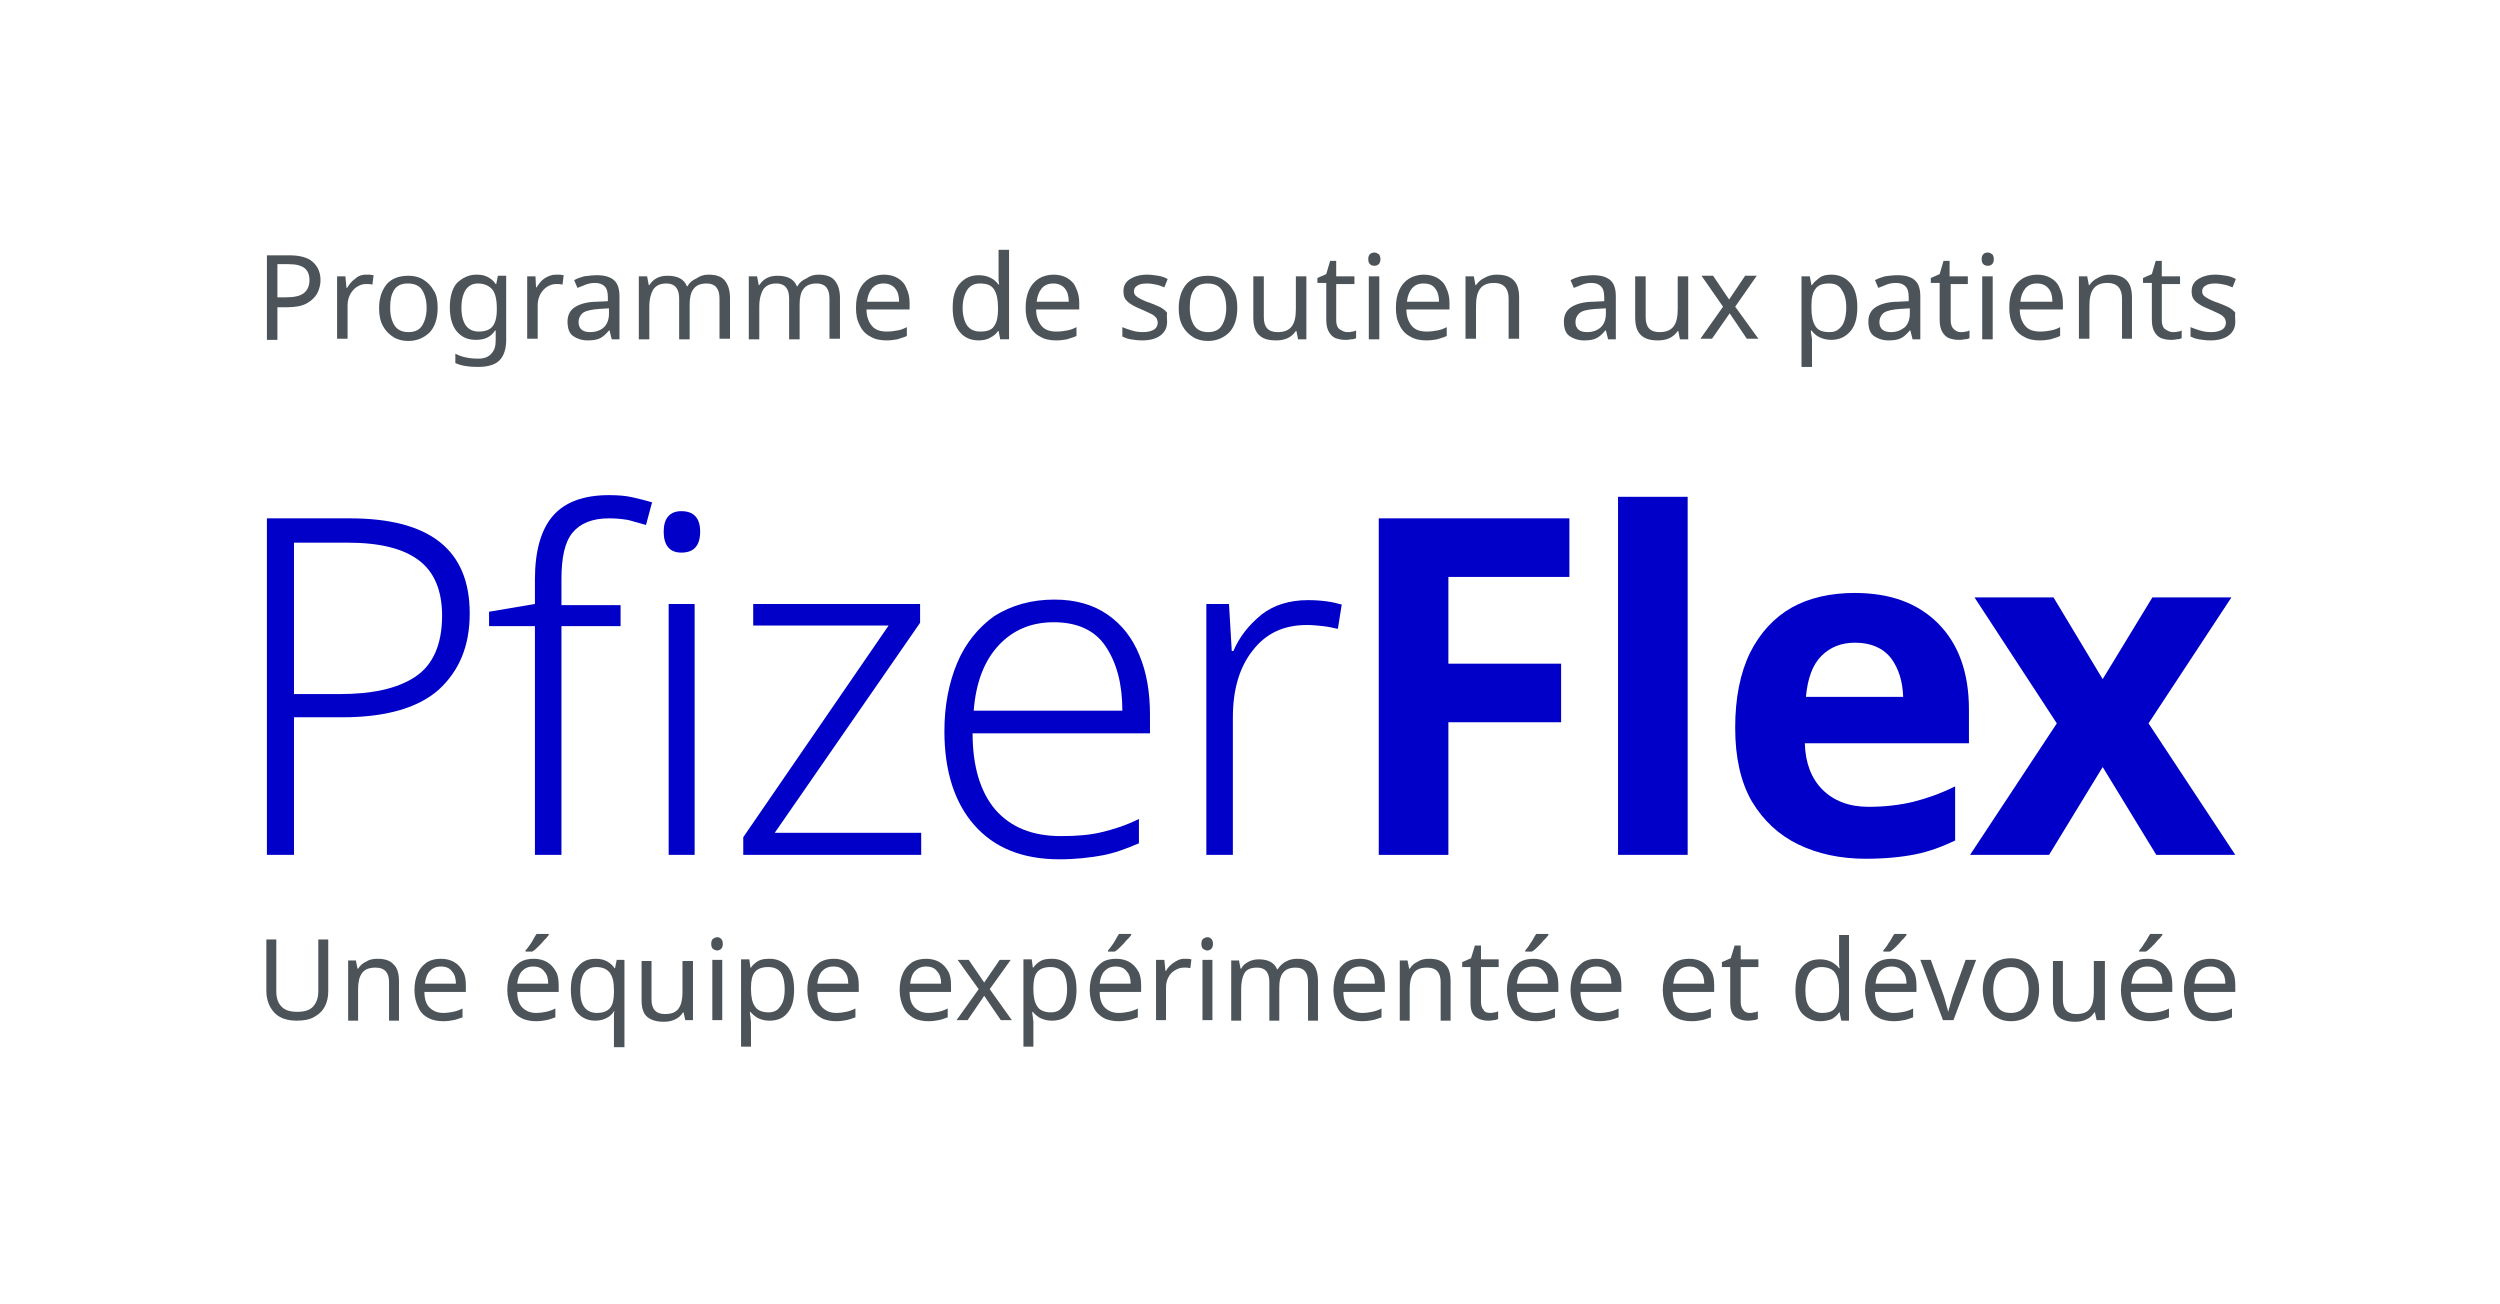 <?xml version="1.0" encoding="utf-8"?>
<!-- Generator: Adobe Illustrator 25.3.1, SVG Export Plug-In . SVG Version: 6.00 Build 0)  -->
<svg version="1.1" id="Layer_1" xmlns="http://www.w3.org/2000/svg" xmlns:xlink="http://www.w3.org/1999/xlink" x="0px" y="0px"
	 viewBox="0 0 452.4 236" style="enable-background:new 0 0 452.4 236;" xml:space="preserve">
<style type="text/css">
	.st0{fill:#4C5459;}
	.st1{fill:#0000C9;}
</style>
<g>
	<path class="st0" d="M59.4,170v9.4c0,1-0.2,1.9-0.6,2.7c-0.4,0.8-1,1.4-1.9,1.9c-0.8,0.5-1.9,0.7-3.2,0.7c-1.8,0-3.2-0.5-4.1-1.5
		c-0.9-1-1.4-2.3-1.4-3.9V170H50v9.4c0,1.2,0.3,2.1,0.9,2.7c0.6,0.7,1.6,1,2.9,1c1.3,0,2.3-0.3,2.9-1c0.6-0.7,0.9-1.6,0.9-2.7V170
		H59.4z"/>
	<path class="st0" d="M68.3,173.5c1.3,0,2.3,0.3,2.9,1c0.7,0.6,1,1.7,1,3.1v7.1h-1.8v-7c0-1.7-0.8-2.6-2.4-2.6c-1.2,0-2,0.3-2.5,1
		s-0.7,1.7-0.7,2.9v5.7H63v-10.9h1.4l0.3,1.5h0.1c0.4-0.6,0.8-1,1.5-1.3C66.9,173.6,67.6,173.5,68.3,173.5z"/>
	<path class="st0" d="M79.8,173.5c0.9,0,1.7,0.2,2.4,0.6c0.7,0.4,1.2,1,1.6,1.7s0.5,1.6,0.5,2.6v1.1h-7.5c0,1.2,0.3,2.2,0.9,2.8
		s1.4,1,2.5,1c0.7,0,1.3-0.1,1.8-0.2c0.5-0.1,1.1-0.3,1.7-0.6v1.6c-0.6,0.2-1.1,0.4-1.6,0.5s-1.2,0.2-1.9,0.2c-1,0-2-0.2-2.7-0.6
		c-0.8-0.4-1.4-1-1.8-1.9c-0.4-0.8-0.7-1.9-0.7-3.1c0-1.2,0.2-2.2,0.6-3.1c0.4-0.9,1-1.5,1.7-2C78,173.7,78.8,173.5,79.8,173.5z
		 M79.8,174.9c-0.9,0-1.5,0.3-2,0.8S77,177,76.9,178h5.6c0-0.9-0.2-1.7-0.7-2.2C81.4,175.2,80.7,174.9,79.8,174.9z"/>
	<path class="st0" d="M96.6,173.5c0.9,0,1.7,0.2,2.4,0.6c0.7,0.4,1.2,1,1.6,1.7s0.5,1.6,0.5,2.6v1.1h-7.5c0,1.2,0.3,2.2,0.9,2.8
		s1.4,1,2.5,1c0.7,0,1.3-0.1,1.8-0.2c0.5-0.1,1.1-0.3,1.7-0.6v1.6c-0.6,0.2-1.1,0.4-1.6,0.5s-1.2,0.2-1.9,0.2c-1,0-2-0.2-2.7-0.6
		c-0.8-0.4-1.4-1-1.8-1.9c-0.4-0.8-0.7-1.9-0.7-3.1c0-1.2,0.2-2.2,0.6-3.1c0.4-0.9,1-1.5,1.7-2C94.8,173.7,95.6,173.5,96.6,173.5z
		 M96.5,174.9c-0.9,0-1.5,0.3-2,0.8s-0.8,1.3-0.9,2.3h5.6c0-0.9-0.2-1.7-0.7-2.2C98.1,175.2,97.4,174.9,96.5,174.9z M99.3,169v0.2
		c-0.2,0.2-0.4,0.6-0.8,0.9c-0.3,0.4-0.7,0.8-1.1,1.2s-0.7,0.7-1.1,0.9h-1.2V172c0.2-0.2,0.4-0.5,0.7-0.9s0.5-0.7,0.7-1.1
		c0.2-0.4,0.4-0.7,0.6-1H99.3z"/>
	<path class="st0" d="M111.1,189.4v-4.7c0-0.2,0-0.5,0-0.9c0-0.3,0-0.6,0.1-0.8h-0.1c-0.3,0.5-0.7,0.9-1.3,1.2
		c-0.5,0.3-1.3,0.5-2.1,0.5c-1.3,0-2.4-0.5-3.2-1.4c-0.8-0.9-1.2-2.4-1.2-4.2c0-1.9,0.4-3.3,1.3-4.2c0.8-1,1.9-1.4,3.2-1.4
		c0.9,0,1.6,0.2,2.1,0.5s1,0.7,1.3,1.2h0.1l0.3-1.5h1.4v15.8h-1.9V189.4z M108,183.3c1.1,0,1.9-0.3,2.4-0.9c0.5-0.6,0.7-1.6,0.7-2.8
		v-0.4c0-1.4-0.2-2.4-0.7-3.1c-0.5-0.7-1.3-1.1-2.5-1.1c-1,0-1.7,0.4-2.2,1.1c-0.5,0.8-0.7,1.8-0.7,3.1s0.2,2.3,0.7,3
		C106.2,182.9,107,183.3,108,183.3z"/>
	<path class="st0" d="M125.4,173.7v10.9H124l-0.3-1.4h-0.1c-0.4,0.6-0.8,1-1.5,1.3c-0.6,0.3-1.3,0.4-2,0.4c-1.3,0-2.3-0.3-3-0.9
		c-0.7-0.6-1-1.6-1-3v-7.1h1.8v7c0,1.7,0.8,2.6,2.4,2.6c1.2,0,2-0.3,2.5-1s0.7-1.7,0.7-2.9v-5.7h1.9V173.7z"/>
	<path class="st0" d="M129.8,169.6c0.3,0,0.5,0.1,0.7,0.3s0.3,0.5,0.3,0.9s-0.1,0.7-0.3,0.9s-0.5,0.3-0.7,0.3
		c-0.3,0-0.5-0.1-0.8-0.3c-0.2-0.2-0.3-0.5-0.3-0.9s0.1-0.7,0.3-0.9C129.3,169.7,129.5,169.6,129.8,169.6z M130.7,173.7v10.9h-1.8
		v-10.9H130.7z"/>
	<path class="st0" d="M139.3,173.5c1.3,0,2.4,0.5,3.2,1.4s1.2,2.3,1.2,4.2s-0.4,3.3-1.2,4.2c-0.8,1-1.9,1.4-3.3,1.4
		c-0.8,0-1.5-0.2-2.1-0.5c-0.5-0.3-1-0.7-1.3-1.1h-0.1c0,0.2,0,0.5,0.1,0.9c0,0.4,0.1,0.7,0.1,0.9v4.5h-1.8v-15.8h1.5l0.2,1.5h0.1
		c0.3-0.5,0.8-0.9,1.3-1.2C137.7,173.6,138.4,173.5,139.3,173.5z M139,175c-1.1,0-1.9,0.3-2.4,0.9c-0.5,0.6-0.7,1.6-0.7,2.8v0.3
		c0,1.3,0.2,2.4,0.7,3.1c0.4,0.7,1.3,1.1,2.5,1.1c0.7,0,1.2-0.2,1.6-0.5c0.4-0.4,0.8-0.9,1-1.5s0.3-1.4,0.3-2.2c0-1.2-0.2-2.2-0.7-3
		C140.8,175.3,140,175,139,175z"/>
	<path class="st0" d="M150.9,173.5c0.9,0,1.7,0.2,2.4,0.6c0.7,0.4,1.2,1,1.6,1.7c0.4,0.7,0.5,1.6,0.5,2.6v1.1h-7.5
		c0,1.2,0.3,2.2,0.9,2.8c0.6,0.6,1.4,1,2.5,1c0.7,0,1.3-0.1,1.8-0.2c0.5-0.1,1.1-0.3,1.7-0.6v1.6c-0.6,0.2-1.1,0.4-1.6,0.5
		s-1.2,0.2-1.9,0.2c-1,0-2-0.2-2.7-0.6s-1.4-1-1.8-1.9c-0.4-0.8-0.7-1.9-0.7-3.1c0-1.2,0.2-2.2,0.6-3.1c0.4-0.9,1-1.5,1.7-2
		C149.1,173.7,149.9,173.5,150.9,173.5z M150.8,174.9c-0.9,0-1.5,0.3-2,0.8s-0.8,1.3-0.9,2.3h5.6c0-0.9-0.2-1.7-0.7-2.2
		C152.4,175.2,151.8,174.9,150.8,174.9z"/>
	<path class="st0" d="M167.6,173.5c0.9,0,1.7,0.2,2.4,0.6c0.7,0.4,1.2,1,1.6,1.7c0.4,0.7,0.5,1.6,0.5,2.6v1.1h-7.5
		c0,1.2,0.3,2.2,0.9,2.8c0.6,0.6,1.4,1,2.5,1c0.7,0,1.3-0.1,1.8-0.2c0.5-0.1,1.1-0.3,1.7-0.6v1.6c-0.6,0.2-1.1,0.4-1.6,0.5
		s-1.2,0.2-1.9,0.2c-1,0-2-0.2-2.7-0.6s-1.4-1-1.8-1.9c-0.4-0.8-0.7-1.9-0.7-3.1c0-1.2,0.2-2.2,0.6-3.1c0.4-0.9,1-1.5,1.7-2
		C165.8,173.7,166.7,173.5,167.6,173.5z M167.6,174.9c-0.9,0-1.5,0.3-2,0.8s-0.8,1.3-0.9,2.3h5.6c0-0.9-0.2-1.7-0.7-2.2
		C169.2,175.2,168.5,174.9,167.6,174.9z"/>
	<path class="st0" d="M177.1,179l-3.8-5.3h2l2.8,4.1l2.8-4.1h2l-3.8,5.3l4,5.6h-2l-3-4.4l-3,4.4h-2L177.1,179z"/>
	<path class="st0" d="M190.4,173.5c1.3,0,2.4,0.5,3.2,1.4s1.2,2.3,1.2,4.2s-0.4,3.3-1.2,4.2c-0.8,1-1.9,1.4-3.3,1.4
		c-0.8,0-1.5-0.2-2.1-0.5c-0.5-0.3-1-0.7-1.3-1.1h-0.1c0,0.2,0,0.5,0.1,0.9c0,0.4,0.1,0.7,0.1,0.9v4.5h-1.8v-15.8h1.5l0.2,1.5h0.1
		c0.3-0.5,0.8-0.9,1.3-1.2C188.8,173.6,189.5,173.5,190.4,173.5z M190.1,175c-1.1,0-1.9,0.3-2.4,0.9c-0.5,0.6-0.7,1.6-0.7,2.8v0.3
		c0,1.3,0.2,2.4,0.7,3.1c0.4,0.7,1.3,1.1,2.5,1.1c0.7,0,1.2-0.2,1.6-0.5c0.4-0.4,0.8-0.9,1-1.5s0.3-1.4,0.3-2.2c0-1.2-0.2-2.2-0.7-3
		C191.8,175.3,191.1,175,190.1,175z"/>
	<path class="st0" d="M202,173.5c0.9,0,1.7,0.2,2.4,0.6c0.7,0.4,1.2,1,1.6,1.7c0.4,0.7,0.5,1.6,0.5,2.6v1.1H199
		c0,1.2,0.3,2.2,0.9,2.8c0.6,0.6,1.4,1,2.5,1c0.7,0,1.3-0.1,1.8-0.2c0.5-0.1,1.1-0.3,1.7-0.6v1.6c-0.6,0.2-1.1,0.4-1.6,0.5
		s-1.2,0.2-1.9,0.2c-1,0-2-0.2-2.7-0.6s-1.4-1-1.8-1.9c-0.4-0.8-0.7-1.9-0.7-3.1c0-1.2,0.2-2.2,0.6-3.1c0.4-0.9,1-1.5,1.7-2
		C200.1,173.7,201,173.5,202,173.5z M201.9,174.9c-0.9,0-1.5,0.3-2,0.8s-0.8,1.3-0.9,2.3h5.6c0-0.9-0.2-1.7-0.7-2.2
		C203.5,175.2,202.8,174.9,201.9,174.9z M204.7,169v0.2c-0.2,0.2-0.4,0.6-0.8,0.9c-0.3,0.4-0.7,0.8-1.1,1.2
		c-0.4,0.4-0.7,0.7-1.1,0.9h-1.2V172c0.2-0.2,0.4-0.5,0.7-0.9s0.5-0.7,0.7-1.1c0.2-0.4,0.4-0.7,0.6-1H204.7z"/>
	<path class="st0" d="M214.3,173.5c0.2,0,0.4,0,0.7,0c0.2,0,0.4,0.1,0.6,0.1l-0.2,1.6c-0.2,0-0.4-0.1-0.6-0.1c-0.2,0-0.4,0-0.6,0
		c-0.6,0-1.1,0.2-1.6,0.5s-0.9,0.7-1.2,1.3s-0.4,1.2-0.4,1.9v5.8h-1.8v-10.9h1.5l0.2,2h0.1c0.3-0.6,0.8-1.1,1.4-1.5
		S213.5,173.5,214.3,173.5z"/>
	<path class="st0" d="M218.5,169.6c0.3,0,0.5,0.1,0.7,0.3s0.3,0.5,0.3,0.9s-0.1,0.7-0.3,0.9s-0.5,0.3-0.7,0.3
		c-0.3,0-0.5-0.1-0.8-0.3c-0.2-0.2-0.3-0.5-0.3-0.9s0.1-0.7,0.3-0.9C218,169.7,218.2,169.6,218.5,169.6z M219.4,173.7v10.9h-1.8
		v-10.9H219.4z"/>
	<path class="st0" d="M234.8,173.5c1.2,0,2.2,0.3,2.8,1c0.6,0.6,0.9,1.7,0.9,3.1v7.1h-1.8v-7c0-1.7-0.7-2.6-2.2-2.6
		c-1.1,0-1.8,0.3-2.3,0.9c-0.5,0.6-0.7,1.5-0.7,2.7v6h-1.8v-7c0-1.7-0.7-2.6-2.2-2.6c-1.1,0-1.9,0.3-2.3,1c-0.4,0.7-0.6,1.7-0.6,2.9
		v5.7h-1.8v-10.9h1.4l0.3,1.5h0.1c0.3-0.6,0.8-1,1.4-1.3c0.6-0.3,1.2-0.4,1.8-0.4c1.7,0,2.8,0.6,3.3,1.8h0.1
		c0.4-0.6,0.9-1.1,1.5-1.4C233.4,173.6,234.1,173.5,234.8,173.5z"/>
	<path class="st0" d="M246.1,173.5c0.9,0,1.7,0.2,2.4,0.6c0.7,0.4,1.2,1,1.6,1.7c0.4,0.7,0.5,1.6,0.5,2.6v1.1h-7.5
		c0,1.2,0.3,2.2,0.9,2.8c0.6,0.6,1.4,1,2.5,1c0.7,0,1.3-0.1,1.8-0.2c0.5-0.1,1.1-0.3,1.7-0.6v1.6c-0.6,0.2-1.1,0.4-1.6,0.5
		s-1.2,0.2-1.9,0.2c-1,0-2-0.2-2.7-0.6s-1.4-1-1.8-1.9c-0.4-0.8-0.7-1.9-0.7-3.1c0-1.2,0.2-2.2,0.6-3.1c0.4-0.9,1-1.5,1.7-2
		C244.3,173.7,245.1,173.5,246.1,173.5z M246.1,174.9c-0.9,0-1.5,0.3-2,0.8s-0.8,1.3-0.9,2.3h5.6c0-0.9-0.2-1.7-0.7-2.2
		C247.6,175.2,247,174.9,246.1,174.9z"/>
	<path class="st0" d="M258.6,173.5c1.3,0,2.3,0.3,2.9,1c0.7,0.6,1,1.7,1,3.1v7.1h-1.8v-7c0-1.7-0.8-2.6-2.4-2.6c-1.2,0-2,0.3-2.5,1
		s-0.7,1.7-0.7,2.9v5.7h-1.8v-10.9h1.4l0.3,1.5h0.1c0.4-0.6,0.8-1,1.5-1.3C257.2,173.6,257.9,173.5,258.6,173.5z"/>
	<path class="st0" d="M269.6,183.3c0.3,0,0.5,0,0.8-0.1c0.3,0,0.5-0.1,0.7-0.2v1.4c-0.2,0.1-0.5,0.2-0.8,0.2c-0.4,0.1-0.7,0.1-1,0.1
		c-0.6,0-1.1-0.1-1.6-0.3s-0.9-0.5-1.2-1c-0.3-0.5-0.4-1.2-0.4-2.1V175h-1.5v-0.9l1.6-0.7l0.7-2.3h1.1v2.5h3.2v1.4H268v6.3
		c0,0.7,0.2,1.2,0.5,1.5C268.6,183.1,269.1,183.3,269.6,183.3z"/>
	<path class="st0" d="M277.5,173.5c0.9,0,1.7,0.2,2.4,0.6c0.7,0.4,1.2,1,1.6,1.7s0.5,1.6,0.5,2.6v1.1h-7.5c0,1.2,0.3,2.2,0.9,2.8
		s1.4,1,2.5,1c0.7,0,1.3-0.1,1.8-0.2c0.5-0.1,1.1-0.3,1.7-0.6v1.6c-0.6,0.2-1.1,0.4-1.6,0.5s-1.2,0.2-1.9,0.2c-1,0-2-0.2-2.7-0.6
		c-0.8-0.4-1.4-1-1.8-1.9c-0.4-0.8-0.7-1.9-0.7-3.1c0-1.2,0.2-2.2,0.6-3.1c0.4-0.9,1-1.5,1.7-2C275.7,173.7,276.5,173.5,277.5,173.5
		z M277.4,174.9c-0.9,0-1.5,0.3-2,0.8s-0.8,1.3-0.9,2.3h5.6c0-0.9-0.2-1.7-0.7-2.2C279,175.2,278.4,174.9,277.4,174.9z M280.2,169
		v0.2c-0.2,0.2-0.4,0.6-0.8,0.9c-0.3,0.4-0.7,0.8-1.1,1.2s-0.7,0.7-1.1,0.9H276V172c0.2-0.2,0.4-0.5,0.7-0.9
		c0.2-0.4,0.5-0.7,0.7-1.1c0.2-0.4,0.4-0.7,0.6-1H280.2z"/>
	<path class="st0" d="M288.9,173.5c0.9,0,1.7,0.2,2.4,0.6c0.7,0.4,1.2,1,1.6,1.7s0.5,1.6,0.5,2.6v1.1H286c0,1.2,0.3,2.2,0.9,2.8
		s1.4,1,2.5,1c0.7,0,1.3-0.1,1.8-0.2c0.5-0.1,1.1-0.3,1.7-0.6v1.6c-0.6,0.2-1.1,0.4-1.6,0.5s-1.2,0.2-1.9,0.2c-1,0-2-0.2-2.7-0.6
		c-0.8-0.4-1.4-1-1.8-1.9c-0.4-0.8-0.7-1.9-0.7-3.1c0-1.2,0.2-2.2,0.6-3.1c0.4-0.9,1-1.5,1.7-2C287.1,173.7,288,173.5,288.9,173.5z
		 M288.9,174.9c-0.9,0-1.5,0.3-2,0.8s-0.8,1.3-0.9,2.3h5.6c0-0.9-0.2-1.7-0.7-2.2C290.5,175.2,289.8,174.9,288.9,174.9z"/>
	<path class="st0" d="M305.7,173.5c0.9,0,1.7,0.2,2.4,0.6c0.7,0.4,1.2,1,1.6,1.7s0.5,1.6,0.5,2.6v1.1h-7.5c0,1.2,0.3,2.2,0.9,2.8
		s1.4,1,2.5,1c0.7,0,1.3-0.1,1.8-0.2c0.5-0.1,1.1-0.3,1.7-0.6v1.6c-0.6,0.2-1.1,0.4-1.6,0.5s-1.2,0.2-1.9,0.2c-1,0-2-0.2-2.7-0.6
		c-0.8-0.4-1.4-1-1.8-1.9c-0.4-0.8-0.7-1.9-0.7-3.1c0-1.2,0.2-2.2,0.6-3.1c0.4-0.9,1-1.5,1.7-2C303.9,173.7,304.7,173.5,305.7,173.5
		z M305.7,174.9c-0.9,0-1.5,0.3-2,0.8s-0.8,1.3-0.9,2.3h5.6c0-0.9-0.2-1.7-0.7-2.2C307.2,175.2,306.6,174.9,305.7,174.9z"/>
	<path class="st0" d="M316.6,183.3c0.3,0,0.5,0,0.8-0.1c0.3,0,0.5-0.1,0.7-0.2v1.4c-0.2,0.1-0.5,0.2-0.8,0.2c-0.4,0.1-0.7,0.1-1,0.1
		c-0.6,0-1.1-0.1-1.6-0.3s-0.9-0.5-1.2-1c-0.3-0.5-0.4-1.2-0.4-2.1V175h-1.5v-0.9l1.6-0.7l0.7-2.3h1.1v2.5h3.2v1.4H315v6.3
		c0,0.7,0.2,1.2,0.5,1.5C315.7,183.1,316.1,183.3,316.6,183.3z"/>
	<path class="st0" d="M329.4,184.8c-1.4,0-2.4-0.5-3.3-1.4c-0.8-0.9-1.2-2.4-1.2-4.2c0-1.9,0.4-3.3,1.2-4.2c0.8-1,1.9-1.4,3.3-1.4
		c0.8,0,1.5,0.2,2.1,0.5c0.5,0.3,1,0.7,1.3,1.1h0.1c0-0.2-0.1-0.4-0.1-0.8c0-0.3,0-0.6,0-0.8v-4.4h1.8v15.5h-1.4l-0.3-1.5h-0.1
		c-0.3,0.5-0.8,0.9-1.3,1.2C331,184.6,330.3,184.8,329.4,184.8z M329.7,183.3c1.2,0,2-0.3,2.4-0.9c0.5-0.6,0.7-1.6,0.7-2.9v-0.3
		c0-1.4-0.2-2.4-0.7-3.1c-0.4-0.7-1.3-1.1-2.5-1.1c-1,0-1.7,0.4-2.2,1.1c-0.5,0.8-0.7,1.8-0.7,3.1s0.2,2.3,0.7,3
		C328,182.9,328.8,183.3,329.7,183.3z"/>
	<path class="st0" d="M342.3,173.5c0.9,0,1.7,0.2,2.4,0.6c0.7,0.4,1.2,1,1.6,1.7s0.5,1.6,0.5,2.6v1.1h-7.5c0,1.2,0.3,2.2,0.9,2.8
		s1.4,1,2.5,1c0.7,0,1.3-0.1,1.8-0.2c0.5-0.1,1.1-0.3,1.7-0.6v1.6c-0.6,0.2-1.1,0.4-1.6,0.5s-1.2,0.2-1.9,0.2c-1,0-2-0.2-2.7-0.6
		c-0.8-0.4-1.4-1-1.8-1.9c-0.4-0.8-0.7-1.9-0.7-3.1c0-1.2,0.2-2.2,0.6-3.1c0.4-0.9,1-1.5,1.7-2C340.5,173.7,341.3,173.5,342.3,173.5
		z M342.3,174.9c-0.9,0-1.5,0.3-2,0.8s-0.8,1.3-0.9,2.3h5.6c0-0.9-0.2-1.7-0.7-2.2C343.9,175.2,343.2,174.9,342.3,174.9z M345,169
		v0.2c-0.2,0.2-0.4,0.6-0.8,0.9c-0.3,0.4-0.7,0.8-1.1,1.2s-0.7,0.7-1.1,0.9h-1.2V172c0.2-0.2,0.4-0.5,0.7-0.9
		c0.2-0.4,0.5-0.7,0.7-1.1c0.2-0.4,0.4-0.7,0.6-1H345z"/>
	<path class="st0" d="M351.6,184.6l-4.1-10.9h1.9l2.3,6.4c0.1,0.3,0.2,0.6,0.3,1c0.1,0.4,0.2,0.7,0.3,1.1c0.1,0.3,0.2,0.6,0.2,0.8
		h0.1c0-0.2,0.1-0.5,0.2-0.8s0.2-0.7,0.3-1.1c0.1-0.4,0.2-0.7,0.3-1l2.3-6.4h1.9l-4.1,10.9H351.6z"/>
	<path class="st0" d="M369,179.1c0,1.8-0.5,3.2-1.4,4.2s-2.2,1.5-3.7,1.5c-1,0-1.8-0.2-2.6-0.7c-0.8-0.4-1.3-1.1-1.8-1.9
		c-0.4-0.8-0.7-1.9-0.7-3.1c0-1.8,0.5-3.2,1.4-4.2s2.1-1.5,3.7-1.5c1,0,1.8,0.2,2.6,0.7c0.8,0.4,1.4,1.1,1.8,1.9
		C368.8,176.9,369,177.9,369,179.1z M360.7,179.1c0,1.3,0.3,2.3,0.8,3.1s1.3,1.1,2.4,1.1s1.9-0.4,2.4-1.1c0.5-0.8,0.8-1.8,0.8-3.1
		s-0.3-2.3-0.8-3s-1.3-1.1-2.4-1.1s-1.9,0.4-2.4,1.1C361,176.8,360.7,177.8,360.7,179.1z"/>
	<path class="st0" d="M380.9,173.7v10.9h-1.5l-0.3-1.4H379c-0.4,0.6-0.8,1-1.5,1.3c-0.6,0.3-1.3,0.4-2,0.4c-1.3,0-2.3-0.3-3-0.9
		c-0.7-0.6-1-1.6-1-3v-7.1h1.8v7c0,1.7,0.8,2.6,2.4,2.6c1.2,0,2-0.3,2.5-1s0.7-1.7,0.7-2.9v-5.7h2V173.7z"/>
	<path class="st0" d="M388.6,173.5c0.9,0,1.7,0.2,2.4,0.6c0.7,0.4,1.2,1,1.6,1.7s0.5,1.6,0.5,2.6v1.1h-7.5c0,1.2,0.3,2.2,0.9,2.8
		s1.4,1,2.5,1c0.7,0,1.3-0.1,1.8-0.2c0.5-0.1,1.1-0.3,1.7-0.6v1.6c-0.6,0.2-1.1,0.4-1.6,0.5s-1.2,0.2-1.9,0.2c-1,0-2-0.2-2.7-0.6
		c-0.8-0.4-1.4-1-1.8-1.9c-0.4-0.8-0.7-1.9-0.7-3.1c0-1.2,0.2-2.2,0.6-3.1c0.4-0.9,1-1.5,1.7-2C386.8,173.7,387.6,173.5,388.6,173.5
		z M388.6,174.9c-0.9,0-1.5,0.3-2,0.8s-0.8,1.3-0.9,2.3h5.6c0-0.9-0.2-1.7-0.7-2.2C390.1,175.2,389.5,174.9,388.6,174.9z M391.3,169
		v0.2c-0.2,0.2-0.4,0.6-0.8,0.9c-0.3,0.4-0.7,0.8-1.1,1.2s-0.7,0.7-1.1,0.9h-1.2V172c0.2-0.2,0.4-0.5,0.7-0.9
		c0.2-0.4,0.5-0.7,0.7-1.1c0.2-0.4,0.4-0.7,0.6-1H391.3z"/>
	<path class="st0" d="M400,173.5c0.9,0,1.7,0.2,2.4,0.6c0.7,0.4,1.2,1,1.6,1.7s0.5,1.6,0.5,2.6v1.1H397c0,1.2,0.3,2.2,0.9,2.8
		s1.4,1,2.5,1c0.7,0,1.3-0.1,1.8-0.2c0.5-0.1,1.1-0.3,1.7-0.6v1.6c-0.6,0.2-1.1,0.4-1.6,0.5s-1.2,0.2-1.9,0.2c-1,0-2-0.2-2.7-0.6
		c-0.8-0.4-1.4-1-1.8-1.9c-0.4-0.8-0.7-1.9-0.7-3.1c0-1.2,0.2-2.2,0.6-3.1c0.4-0.9,1-1.5,1.7-2C398.2,173.7,399.1,173.5,400,173.5z
		 M400,174.9c-0.9,0-1.5,0.3-2,0.8s-0.8,1.3-0.9,2.3h5.6c0-0.9-0.2-1.7-0.7-2.2C401.6,175.2,400.9,174.9,400,174.9z"/>
</g>
<g>
	<path class="st1" d="M63.3,93.8C77.8,93.8,85,99.5,85,111c0,5.9-1.9,10.4-5.6,13.8c-3.7,3.3-9.6,5-17.4,5h-8.8v24.9h-4.9V93.8H63.3
		z M62.8,98.2h-9.6v27.4h8.3c5.9,0,10.4-1,13.6-3.1c3.2-2.1,4.9-5.8,4.9-11.1c0-4.5-1.4-7.9-4.2-10C72.9,99.2,68.6,98.2,62.8,98.2z
		 M112.3,113.3h-10.7v41.4h-4.8v-41.4h-8.3v-2.6l8.3-1.4v-4.4c0-5.2,1.1-9.1,3.3-11.6c2.2-2.5,5.6-3.7,10.1-3.7c1.6,0,3,0.1,4.3,0.4
		s2.5,0.6,3.5,0.9l-1.1,4.1c-1-0.3-2.1-0.6-3.2-0.9c-1.2-0.2-2.3-0.3-3.5-0.3c-3,0-5.2,0.9-6.6,2.6s-2,4.5-2,8.4v4.7h10.7
		C112.3,109.5,112.3,113.3,112.3,113.3z M120.1,96.2c0-2.4,1.1-3.7,3.2-3.7c2.2,0,3.4,1.2,3.4,3.7s-1.1,3.8-3.4,3.8
		C121.2,100,120.1,98.7,120.1,96.2L120.1,96.2z M125.7,109.3v45.4H121v-45.4C121,109.3,125.7,109.3,125.7,109.3z M166.7,154.7h-32.2
		v-3.2l26.3-38.3h-24.5v-3.9h30.2v3.4l-26.3,38h26.5V154.7z M190.8,108.5c3.8,0,7,0.9,9.6,2.7c2.6,1.8,4.5,4.2,5.8,7.4
		c1.3,3.1,1.9,6.7,1.9,10.7v3.4H176c0,6,1.4,10.6,4.1,13.8c2.8,3.2,6.7,4.8,11.9,4.8c2.8,0,5.3-0.2,7.3-0.7c2.1-0.5,4.4-1.2,6.8-2.4
		v4.4c-2.3,1-4.5,1.8-6.7,2.2s-4.8,0.7-7.7,0.7c-6.7,0-11.8-2.1-15.4-6.2c-3.6-4.1-5.4-9.8-5.4-17c0-4.6,0.8-8.7,2.3-12.3
		c1.5-3.6,3.8-6.4,6.7-8.5C183.1,109.5,186.7,108.5,190.8,108.5z M190.7,112.6c-4.1,0-7.4,1.4-10,4.2c-2.6,2.8-4.1,6.7-4.5,11.8
		h26.9c0-4.8-1-8.6-3-11.6C198.2,114.1,195,112.6,190.7,112.6z M236.7,108.6c2.4,0,4.4,0.3,6.1,0.8l-0.7,4.4
		c-0.9-0.2-1.8-0.4-2.7-0.5s-1.9-0.2-2.9-0.2c-4.2,0-7.4,1.5-9.8,4.6c-2.4,3-3.6,7.1-3.6,12.1v24.9h-4.8v-45.4h4.1l0.5,8.5h0.3
		c1.1-2.6,2.8-4.7,5.1-6.6C230.5,109.5,233.3,108.6,236.7,108.6z"/>
	<g>
		<path class="st1" d="M262.1,154.7h-12.6V93.8H284v10.6h-21.9v15.7h20.4v10.6h-20.4V154.7z"/>
		<path class="st1" d="M305.4,154.7h-12.6V89.9h12.6V154.7z"/>
		<path class="st1" d="M335.6,107.3c6.4,0,11.4,1.8,15.1,5.5s5.6,8.9,5.6,15.6v6.1h-29.7c0.1,3.6,1.2,6.4,3.2,8.4s4.8,3.1,8.3,3.1
			c2.9,0,5.6-0.3,8.1-0.9c2.4-0.6,5-1.5,7.6-2.8v9.8c-2.3,1.1-4.7,2-7.2,2.5s-5.5,0.8-9,0.8c-4.6,0-8.7-0.9-12.2-2.6
			c-3.5-1.7-6.3-4.3-8.4-7.8c-2-3.5-3-7.9-3-13.3s0.9-9.9,2.7-13.6c1.8-3.6,4.4-6.4,7.6-8.2C327.4,108.2,331.2,107.3,335.6,107.3z
			 M335.7,116.3c-2.5,0-4.5,0.8-6.1,2.4s-2.5,4.1-2.8,7.4h17.6c-0.1-2.8-0.8-5.1-2.2-7C340.8,117.3,338.6,116.3,335.7,116.3z"/>
		<path class="st1" d="M372.2,130.9l-14.9-22.8h14.3l8.9,14.8l9-14.8h14.3l-15,22.8l15.7,23.8h-14.3l-9.7-15.9l-9.7,15.9h-14.3
			L372.2,130.9z"/>
	</g>
</g>
<g>
	<path class="st0" d="M52.3,46.2c2,0,3.4,0.4,4.3,1.2c0.9,0.8,1.4,1.9,1.4,3.3c0,0.8-0.2,1.6-0.6,2.4c-0.4,0.7-1,1.3-1.9,1.8
		s-2.1,0.7-3.6,0.7h-1.7v5.9h-1.9V46.2H52.3z M52.1,47.8h-1.9v6h1.5c1.5,0,2.5-0.2,3.2-0.7s1.1-1.3,1.1-2.4c0-1-0.3-1.7-0.9-2.2
		C54.4,48,53.5,47.8,52.1,47.8z"/>
	<path class="st0" d="M66.2,49.7c0.2,0,0.4,0,0.7,0c0.2,0,0.5,0.1,0.7,0.1l-0.2,1.7c-0.2,0-0.4-0.1-0.6-0.1s-0.4,0-0.6,0
		c-0.6,0-1.1,0.2-1.6,0.5s-0.9,0.8-1.2,1.3c-0.3,0.6-0.5,1.2-0.5,2v6.1H61V50h1.5l0.2,2.1h0.1c0.4-0.6,0.8-1.2,1.4-1.6
		C64.7,50,65.4,49.7,66.2,49.7z"/>
	<path class="st0" d="M79.2,55.7c0,1.9-0.5,3.4-1.4,4.4c-1,1-2.3,1.6-3.9,1.6c-1,0-1.9-0.2-2.7-0.7c-0.8-0.5-1.4-1.1-1.9-2
		s-0.7-2-0.7-3.2c0-1.9,0.5-3.3,1.4-4.4c0.9-1,2.2-1.5,3.9-1.5c1,0,1.9,0.2,2.7,0.7c0.8,0.5,1.4,1.1,1.9,2
		C79,53.3,79.2,54.4,79.2,55.7z M70.6,55.7c0,1.4,0.3,2.4,0.8,3.2s1.4,1.2,2.5,1.2c1.2,0,2-0.4,2.5-1.2s0.8-1.9,0.8-3.2
		s-0.3-2.4-0.8-3.2s-1.4-1.2-2.6-1.2s-2,0.4-2.5,1.2S70.6,54.3,70.6,55.7z"/>
	<path class="st0" d="M86.2,49.7c0.8,0,1.4,0.1,2,0.4c0.6,0.3,1.1,0.7,1.5,1.3h0.1l0.3-1.5h1.5v11.6c0,1.6-0.4,2.9-1.2,3.7
		c-0.8,0.8-2.1,1.2-3.9,1.2c-1.7,0-3-0.2-4.1-0.7V64c1.1,0.6,2.5,0.9,4.2,0.9c1,0,1.8-0.3,2.3-0.9c0.6-0.6,0.8-1.4,0.8-2.4v-0.4
		c0-0.2,0-0.4,0-0.7s0-0.5,0-0.7h-0.1c-0.8,1.2-1.9,1.7-3.5,1.7c-1.5,0-2.6-0.5-3.5-1.6c-0.8-1-1.2-2.5-1.2-4.3s0.4-3.3,1.2-4.3
		C83.6,50.3,84.8,49.7,86.2,49.7z M86.5,51.3c-1,0-1.7,0.4-2.2,1.1c-0.5,0.8-0.8,1.8-0.8,3.3c0,1.4,0.3,2.5,0.8,3.2s1.3,1.1,2.3,1.1
		c1.2,0,2-0.3,2.5-0.9c0.5-0.6,0.8-1.6,0.8-3v-0.4c0-1.5-0.3-2.7-0.8-3.3C88.5,51.7,87.6,51.3,86.5,51.3z"/>
	<path class="st0" d="M100.6,49.7c0.2,0,0.4,0,0.7,0c0.2,0,0.5,0.1,0.7,0.1l-0.2,1.7c-0.2,0-0.4-0.1-0.6-0.1s-0.4,0-0.6,0
		c-0.6,0-1.1,0.2-1.6,0.5s-0.9,0.8-1.2,1.3c-0.3,0.6-0.5,1.2-0.5,2v6.1h-1.9V50h1.5l0.1,2h0.1c0.4-0.6,0.8-1.2,1.4-1.6
		C99.1,50,99.8,49.7,100.6,49.7z"/>
	<path class="st0" d="M108,49.8c1.4,0,2.4,0.3,3.1,0.9c0.7,0.6,1,1.6,1,2.9v7.8h-1.4l-0.4-1.6h-0.1c-0.5,0.6-1,1.1-1.6,1.4
		c-0.6,0.3-1.3,0.4-2.3,0.4s-1.9-0.3-2.6-0.8s-1-1.4-1-2.6c0-1.1,0.4-2,1.3-2.6s2.3-1,4.1-1l1.9-0.1v-0.7c0-1-0.2-1.6-0.6-2
		s-1-0.6-1.7-0.6c-0.6,0-1.2,0.1-1.7,0.3s-1,0.4-1.5,0.6l-0.6-1.4c0.5-0.3,1.1-0.5,1.8-0.7C106.5,49.9,107.3,49.8,108,49.8z
		 M110.2,55.8l-1.7,0.1c-1.4,0.1-2.4,0.3-3,0.7c-0.5,0.4-0.8,1-0.8,1.7c0,0.6,0.2,1.1,0.6,1.4c0.4,0.3,0.9,0.4,1.5,0.4
		c1,0,1.8-0.3,2.4-0.8s1-1.4,1-2.5V55.8z"/>
	<path class="st0" d="M128.2,49.7c1.3,0,2.3,0.3,2.9,1c0.6,0.7,1,1.7,1,3.2v7.4h-1.9V54c0-1.8-0.8-2.7-2.3-2.7c-1.1,0-1.9,0.3-2.4,1
		c-0.5,0.6-0.7,1.6-0.7,2.8v6.3h-1.9V54c0-1.8-0.8-2.7-2.3-2.7c-1.2,0-1.9,0.4-2.4,1.1c-0.4,0.7-0.7,1.7-0.7,3.1v5.9h-1.9V50h1.5
		l0.3,1.6h0.1c0.4-0.6,0.8-1,1.4-1.3s1.2-0.4,1.9-0.4c1.8,0,3,0.6,3.5,1.9h0.1c0.4-0.7,0.9-1.1,1.6-1.4
		C126.7,49.9,127.4,49.7,128.2,49.7z"/>
	<path class="st0" d="M148.1,49.7c1.3,0,2.3,0.3,2.9,1c0.6,0.7,1,1.7,1,3.2v7.4h-1.9V54c0-1.8-0.8-2.7-2.3-2.7c-1.1,0-1.9,0.3-2.4,1
		c-0.5,0.6-0.7,1.6-0.7,2.8v6.3h-1.9V54c0-1.8-0.8-2.7-2.3-2.7c-1.2,0-1.9,0.4-2.4,1.1c-0.4,0.7-0.7,1.7-0.7,3.1v5.9h-1.9V50h1.5
		l0.3,1.6h0.1c0.4-0.6,0.8-1,1.4-1.3c0.6-0.3,1.2-0.4,1.9-0.4c1.8,0,3,0.6,3.5,1.9h0.1c0.4-0.7,0.9-1.1,1.6-1.4
		C146.6,49.9,147.3,49.7,148.1,49.7z"/>
	<path class="st0" d="M159.9,49.7c1,0,1.8,0.2,2.5,0.6c0.7,0.4,1.3,1,1.6,1.8c0.4,0.8,0.6,1.7,0.6,2.7V56h-7.8c0,1.3,0.4,2.3,1,3
		s1.5,1,2.7,1c0.7,0,1.4-0.1,1.9-0.2c0.6-0.1,1.1-0.3,1.7-0.6v1.6c-0.6,0.3-1.2,0.4-1.7,0.6c-0.6,0.1-1.2,0.2-2,0.2
		c-1.1,0-2.1-0.2-2.9-0.7c-0.8-0.4-1.5-1.1-1.9-2c-0.5-0.9-0.7-1.9-0.7-3.2s0.2-2.3,0.6-3.2c0.4-0.9,1-1.6,1.8-2.1
		C158,50,158.9,49.7,159.9,49.7z M159.9,51.3c-0.9,0-1.6,0.3-2.1,0.9c-0.5,0.6-0.8,1.4-0.9,2.4h5.8c0-1-0.2-1.8-0.7-2.4
		S160.8,51.3,159.9,51.3z"/>
	<path class="st0" d="M177.1,61.6c-1.4,0-2.6-0.5-3.4-1.5c-0.9-1-1.3-2.5-1.3-4.4c0-2,0.4-3.4,1.3-4.4s2-1.5,3.4-1.5
		c0.9,0,1.6,0.2,2.2,0.5c0.6,0.3,1,0.7,1.4,1.2h0.1c0-0.2-0.1-0.5-0.1-0.8c0-0.4,0-0.7,0-0.9v-4.6h1.9v16.2H181l-0.3-1.5h-0.1
		c-0.3,0.5-0.8,0.9-1.4,1.2C178.7,61.4,178,61.6,177.1,61.6z M177.4,60c1.2,0,2.1-0.3,2.5-1c0.5-0.7,0.7-1.7,0.7-3v-0.3
		c0-1.4-0.2-2.5-0.7-3.3s-1.3-1.1-2.6-1.1c-1,0-1.8,0.4-2.3,1.2s-0.8,1.9-0.8,3.2c0,1.4,0.3,2.4,0.8,3.2
		C175.6,59.7,176.4,60,177.4,60z"/>
	<path class="st0" d="M190.6,49.7c1,0,1.8,0.2,2.5,0.6c0.7,0.4,1.3,1,1.6,1.8c0.4,0.8,0.6,1.7,0.6,2.7V56h-7.8c0,1.3,0.4,2.3,1,3
		s1.5,1,2.7,1c0.7,0,1.4-0.1,1.9-0.2c0.6-0.1,1.1-0.3,1.7-0.6v1.6c-0.6,0.3-1.2,0.4-1.7,0.6c-0.6,0.1-1.2,0.2-2,0.2
		c-1.1,0-2.1-0.2-2.9-0.7c-0.8-0.4-1.5-1.1-1.9-2c-0.5-0.9-0.7-1.9-0.7-3.2s0.2-2.3,0.6-3.2c0.4-0.9,1-1.6,1.8-2.1
		C188.7,50,189.6,49.7,190.6,49.7z M190.6,51.3c-0.9,0-1.6,0.3-2.1,0.9c-0.5,0.6-0.8,1.4-0.9,2.4h5.8c0-1-0.2-1.8-0.7-2.4
		C192.2,51.6,191.5,51.3,190.6,51.3z"/>
	<path class="st0" d="M211.2,58.2c0,1.1-0.4,1.9-1.2,2.5s-1.9,0.9-3.3,0.9c-0.8,0-1.5-0.1-2.1-0.2c-0.6-0.1-1.1-0.3-1.5-0.5v-1.7
		c0.5,0.2,1,0.4,1.7,0.6c0.6,0.2,1.3,0.3,2,0.3c1,0,1.6-0.2,2.1-0.5c0.4-0.3,0.6-0.7,0.6-1.2c0-0.3-0.1-0.5-0.2-0.8
		c-0.2-0.2-0.4-0.5-0.8-0.7c-0.4-0.2-1-0.5-1.7-0.8s-1.4-0.6-1.9-0.9c-0.5-0.3-0.9-0.6-1.2-1s-0.4-0.9-0.4-1.5c0-1,0.4-1.7,1.2-2.2
		s1.8-0.8,3.1-0.8c0.7,0,1.3,0.1,2,0.2c0.6,0.1,1.2,0.3,1.7,0.6l-0.6,1.5c-0.5-0.2-1-0.4-1.5-0.5s-1.1-0.2-1.6-0.2
		c-0.8,0-1.4,0.1-1.8,0.4c-0.4,0.2-0.6,0.6-0.6,1c0,0.3,0.1,0.6,0.3,0.8s0.5,0.4,0.9,0.6c0.4,0.2,1,0.5,1.7,0.7
		c0.7,0.3,1.3,0.5,1.9,0.8c0.5,0.3,0.9,0.6,1.2,1C211.1,57.1,211.2,57.6,211.2,58.2z"/>
	<path class="st0" d="M223.9,55.7c0,1.9-0.5,3.4-1.4,4.4c-1,1-2.3,1.6-3.9,1.6c-1,0-1.9-0.2-2.7-0.7s-1.4-1.1-1.9-2s-0.7-2-0.7-3.2
		c0-1.9,0.5-3.3,1.4-4.4c0.9-1,2.2-1.5,3.9-1.5c1,0,1.9,0.2,2.7,0.7s1.4,1.1,1.9,2C223.7,53.3,223.9,54.4,223.9,55.7z M215.3,55.7
		c0,1.4,0.3,2.4,0.8,3.2s1.4,1.2,2.5,1.2c1.2,0,2-0.4,2.5-1.2s0.8-1.9,0.8-3.2s-0.3-2.4-0.8-3.2s-1.4-1.2-2.6-1.2
		c-1.2,0-2,0.4-2.5,1.2C215.5,53.2,215.3,54.3,215.3,55.7z"/>
	<path class="st0" d="M236.4,50v11.4h-1.5l-0.3-1.5h-0.1c-0.4,0.6-0.9,1-1.5,1.3c-0.7,0.3-1.3,0.4-2.1,0.4c-1.4,0-2.4-0.3-3.1-1
		c-0.7-0.7-1-1.7-1-3.2V50h1.9v7.4c0,1.8,0.8,2.7,2.5,2.7c1.3,0,2.1-0.4,2.6-1.1c0.5-0.7,0.7-1.7,0.7-3.1V50H236.4z"/>
	<path class="st0" d="M243.8,60.1c0.3,0,0.6,0,0.9-0.1c0.3,0,0.5-0.1,0.7-0.2v1.4c-0.2,0.1-0.5,0.2-0.9,0.2
		c-0.4,0.1-0.7,0.1-1.1,0.1c-0.6,0-1.1-0.1-1.7-0.3c-0.5-0.2-0.9-0.6-1.2-1.1s-0.5-1.2-0.5-2.2v-6.7h-1.6v-0.9l1.6-0.7l0.7-2.4h1.1
		V50h3.3v1.4h-3.3V58c0,0.7,0.2,1.2,0.5,1.5C242.9,59.9,243.3,60.1,243.8,60.1z"/>
	<path class="st0" d="M248.7,45.7c0.3,0,0.5,0.1,0.8,0.3c0.2,0.2,0.3,0.5,0.3,0.9s-0.1,0.7-0.3,0.9s-0.5,0.3-0.8,0.3
		s-0.6-0.1-0.8-0.3s-0.3-0.5-0.3-0.9s0.1-0.7,0.3-0.9C248.1,45.8,248.4,45.7,248.7,45.7z M249.6,50v11.4h-1.9V50H249.6z"/>
	<path class="st0" d="M257.6,49.7c1,0,1.8,0.2,2.5,0.6c0.7,0.4,1.3,1,1.6,1.8c0.4,0.8,0.6,1.7,0.6,2.7V56h-7.8c0,1.3,0.4,2.3,1,3
		c0.6,0.7,1.5,1,2.7,1c0.7,0,1.4-0.1,1.9-0.2c0.6-0.1,1.1-0.3,1.7-0.6v1.6c-0.6,0.3-1.2,0.4-1.7,0.6c-0.6,0.1-1.2,0.2-2,0.2
		c-1.1,0-2.1-0.2-2.9-0.7c-0.8-0.4-1.5-1.1-1.9-2c-0.5-0.9-0.7-1.9-0.7-3.2s0.2-2.3,0.6-3.2c0.4-0.9,1-1.6,1.8-2.1
		C255.7,50,256.6,49.7,257.6,49.7z M257.6,51.3c-0.9,0-1.6,0.3-2.1,0.9c-0.5,0.6-0.8,1.4-0.9,2.4h5.8c0-1-0.2-1.8-0.7-2.4
		C259.3,51.6,258.6,51.3,257.6,51.3z"/>
	<path class="st0" d="M270.8,49.7c1.4,0,2.4,0.3,3.1,1s1,1.7,1,3.2v7.4H273V54c0-1.8-0.9-2.8-2.6-2.8c-1.3,0-2.1,0.4-2.6,1.1
		c-0.5,0.7-0.7,1.7-0.7,3.1v5.9h-1.9V50h1.5l0.3,1.6h0.1c0.4-0.6,0.9-1,1.5-1.3C269.3,49.9,270,49.7,270.8,49.7z"/>
	<path class="st0" d="M288.3,49.8c1.4,0,2.4,0.3,3.1,0.9c0.7,0.6,1,1.6,1,2.9v7.8H291l-0.4-1.6h-0.1c-0.5,0.6-1,1.1-1.6,1.4
		c-0.6,0.3-1.3,0.4-2.3,0.4s-1.9-0.3-2.6-0.8s-1-1.4-1-2.6c0-1.1,0.4-2,1.3-2.6s2.3-1,4.1-1l1.9-0.1v-0.7c0-1-0.2-1.6-0.6-2
		s-1-0.6-1.7-0.6c-0.6,0-1.2,0.1-1.7,0.3s-1,0.4-1.5,0.6l-0.6-1.4c0.5-0.3,1.1-0.5,1.8-0.7C286.9,49.9,287.6,49.8,288.3,49.8z
		 M290.5,55.8l-1.7,0.1c-1.4,0.1-2.4,0.3-2.9,0.7s-0.8,1-0.8,1.7c0,0.6,0.2,1.1,0.6,1.4s0.9,0.4,1.5,0.4c1,0,1.8-0.3,2.4-0.8
		s1-1.4,1-2.5v-1H290.5z"/>
	<path class="st0" d="M305.5,50v11.4H304l-0.3-1.5h-0.1c-0.4,0.6-0.9,1-1.5,1.3c-0.7,0.3-1.3,0.4-2.1,0.4c-1.4,0-2.4-0.3-3.1-1
		s-1-1.7-1-3.2V50h1.9v7.4c0,1.8,0.8,2.7,2.5,2.7c1.3,0,2.1-0.4,2.6-1.1c0.5-0.7,0.7-1.7,0.7-3.1V50H305.5z"/>
	<path class="st0" d="M311.8,55.5l-3.9-5.6h2.1l2.9,4.3l2.9-4.3h2.1l-3.9,5.6l4.2,5.8h-2.1l-3.1-4.6l-3.2,4.6h-2.1L311.8,55.5z"/>
	<path class="st0" d="M331.4,49.7c1.4,0,2.5,0.5,3.4,1.5s1.3,2.5,1.3,4.4s-0.4,3.4-1.3,4.4s-2,1.5-3.4,1.5c-0.9,0-1.6-0.2-2.2-0.5
		s-1-0.7-1.4-1.2h-0.1c0,0.2,0,0.5,0.1,0.9s0.1,0.7,0.1,1v4.7H326V50h1.5l0.3,1.6h0.1c0.3-0.5,0.8-0.9,1.3-1.3
		C329.7,49.9,330.4,49.7,331.4,49.7z M331,51.3c-1.2,0-2,0.3-2.5,1s-0.7,1.6-0.7,3v0.4c0,1.4,0.2,2.5,0.7,3.3s1.3,1.1,2.6,1.1
		c0.7,0,1.3-0.2,1.7-0.6c0.5-0.4,0.8-0.9,1-1.6c0.2-0.7,0.3-1.4,0.3-2.3c0-1.3-0.3-2.4-0.8-3.1C332.9,51.7,332.1,51.3,331,51.3z"/>
	<path class="st0" d="M343.4,49.8c1.4,0,2.4,0.3,3.1,0.9c0.7,0.6,1,1.6,1,2.9v7.8h-1.4l-0.4-1.6h-0.1c-0.5,0.6-1,1.1-1.6,1.4
		c-0.6,0.3-1.3,0.4-2.3,0.4s-1.9-0.3-2.6-0.8s-1-1.4-1-2.6c0-1.1,0.4-2,1.3-2.6s2.3-1,4.1-1l1.9-0.1v-0.7c0-1-0.2-1.6-0.6-2
		s-1-0.6-1.7-0.6c-0.6,0-1.2,0.1-1.7,0.3s-1,0.4-1.5,0.6l-0.6-1.4c0.5-0.3,1.1-0.5,1.8-0.7C341.9,49.9,342.6,49.8,343.4,49.8z
		 M345.6,55.8l-1.7,0.1c-1.4,0.1-2.4,0.3-3,0.7c-0.5,0.4-0.8,1-0.8,1.7c0,0.6,0.2,1.1,0.6,1.4c0.4,0.3,0.9,0.4,1.5,0.4
		c1,0,1.7-0.3,2.4-0.8c0.6-0.5,1-1.4,1-2.5V55.8z"/>
	<path class="st0" d="M354.8,60.1c0.3,0,0.6,0,0.9-0.1c0.3,0,0.5-0.1,0.7-0.2v1.4c-0.2,0.1-0.5,0.2-0.9,0.2
		c-0.4,0.1-0.7,0.1-1.1,0.1c-0.6,0-1.1-0.1-1.7-0.3c-0.5-0.2-0.9-0.6-1.2-1.1c-0.3-0.5-0.5-1.2-0.5-2.2v-6.7h-1.6v-0.9l1.6-0.7
		l0.7-2.4h1.1V50h3.3v1.4H353V58c0,0.7,0.2,1.2,0.5,1.5C353.9,59.9,354.3,60.1,354.8,60.1z"/>
	<path class="st0" d="M359.7,45.7c0.3,0,0.5,0.1,0.8,0.3c0.2,0.2,0.3,0.5,0.3,0.9s-0.1,0.7-0.3,0.9c-0.2,0.2-0.5,0.3-0.8,0.3
		s-0.6-0.1-0.8-0.3c-0.2-0.2-0.3-0.5-0.3-0.9s0.1-0.7,0.3-0.9S359.3,45.7,359.7,45.7z M360.6,50v11.4h-1.9V50H360.6z"/>
	<path class="st0" d="M368.6,49.7c1,0,1.8,0.2,2.5,0.6c0.7,0.4,1.3,1,1.6,1.8c0.4,0.8,0.6,1.7,0.6,2.7V56h-7.8c0,1.3,0.4,2.3,1,3
		s1.5,1,2.7,1c0.7,0,1.4-0.1,1.9-0.2c0.6-0.1,1.1-0.3,1.7-0.6v1.6c-0.6,0.3-1.2,0.4-1.7,0.6c-0.6,0.1-1.2,0.2-2,0.2
		c-1.1,0-2.1-0.2-2.9-0.7c-0.8-0.4-1.5-1.1-1.9-2c-0.5-0.9-0.7-1.9-0.7-3.2s0.2-2.3,0.6-3.2s1-1.6,1.8-2.1
		C366.7,50,367.6,49.7,368.6,49.7z M368.6,51.3c-0.9,0-1.6,0.3-2.1,0.9c-0.5,0.6-0.8,1.4-0.9,2.4h5.8c0-1-0.2-1.8-0.7-2.4
		C370.2,51.6,369.5,51.3,368.6,51.3z"/>
	<path class="st0" d="M381.7,49.7c1.4,0,2.4,0.3,3.1,1s1,1.7,1,3.2v7.4H384V54c0-1.8-0.9-2.8-2.6-2.8c-1.3,0-2.1,0.4-2.6,1.1
		c-0.5,0.7-0.7,1.7-0.7,3.1v5.9h-1.9V50h1.5l0.3,1.6h0.1c0.4-0.6,0.9-1,1.5-1.3C380.3,49.9,381,49.7,381.7,49.7z"/>
	<path class="st0" d="M393.2,60.1c0.3,0,0.6,0,0.9-0.1c0.3,0,0.5-0.1,0.7-0.2v1.4c-0.2,0.1-0.5,0.2-0.9,0.2
		c-0.4,0.1-0.7,0.1-1.1,0.1c-0.6,0-1.1-0.1-1.7-0.3c-0.5-0.2-0.9-0.6-1.2-1.1c-0.3-0.5-0.5-1.2-0.5-2.2v-6.7h-1.6v-0.9l1.6-0.7
		l0.7-2.4h1.1V50h3.3v1.4h-3.3V58c0,0.7,0.2,1.2,0.5,1.5C392.3,59.9,392.7,60.1,393.2,60.1z"/>
	<path class="st0" d="M404.5,58.2c0,1.1-0.4,1.9-1.2,2.5c-0.8,0.6-1.9,0.9-3.3,0.9c-0.8,0-1.5-0.1-2.1-0.2c-0.6-0.1-1.1-0.3-1.5-0.5
		v-1.7c0.5,0.2,1,0.4,1.7,0.6c0.6,0.2,1.3,0.3,2,0.3c1,0,1.6-0.2,2.1-0.5c0.4-0.3,0.6-0.7,0.6-1.2c0-0.3-0.1-0.5-0.2-0.8
		c-0.2-0.2-0.4-0.5-0.8-0.7s-1-0.5-1.7-0.8s-1.4-0.6-1.9-0.9c-0.5-0.3-0.9-0.6-1.2-1c-0.3-0.4-0.4-0.9-0.4-1.5c0-1,0.4-1.7,1.2-2.2
		s1.8-0.8,3.1-0.8c0.7,0,1.3,0.1,2,0.2c0.6,0.1,1.2,0.3,1.7,0.6L404,52c-0.5-0.2-1-0.4-1.5-0.5s-1.1-0.2-1.6-0.2
		c-0.8,0-1.4,0.1-1.8,0.4c-0.4,0.2-0.6,0.6-0.6,1c0,0.3,0.1,0.6,0.3,0.8c0.2,0.2,0.5,0.4,0.9,0.6c0.4,0.2,1,0.5,1.7,0.7
		c0.7,0.3,1.3,0.5,1.9,0.8c0.5,0.3,0.9,0.6,1.2,1C404.4,57.1,404.5,57.6,404.5,58.2z"/>
</g>
</svg>
